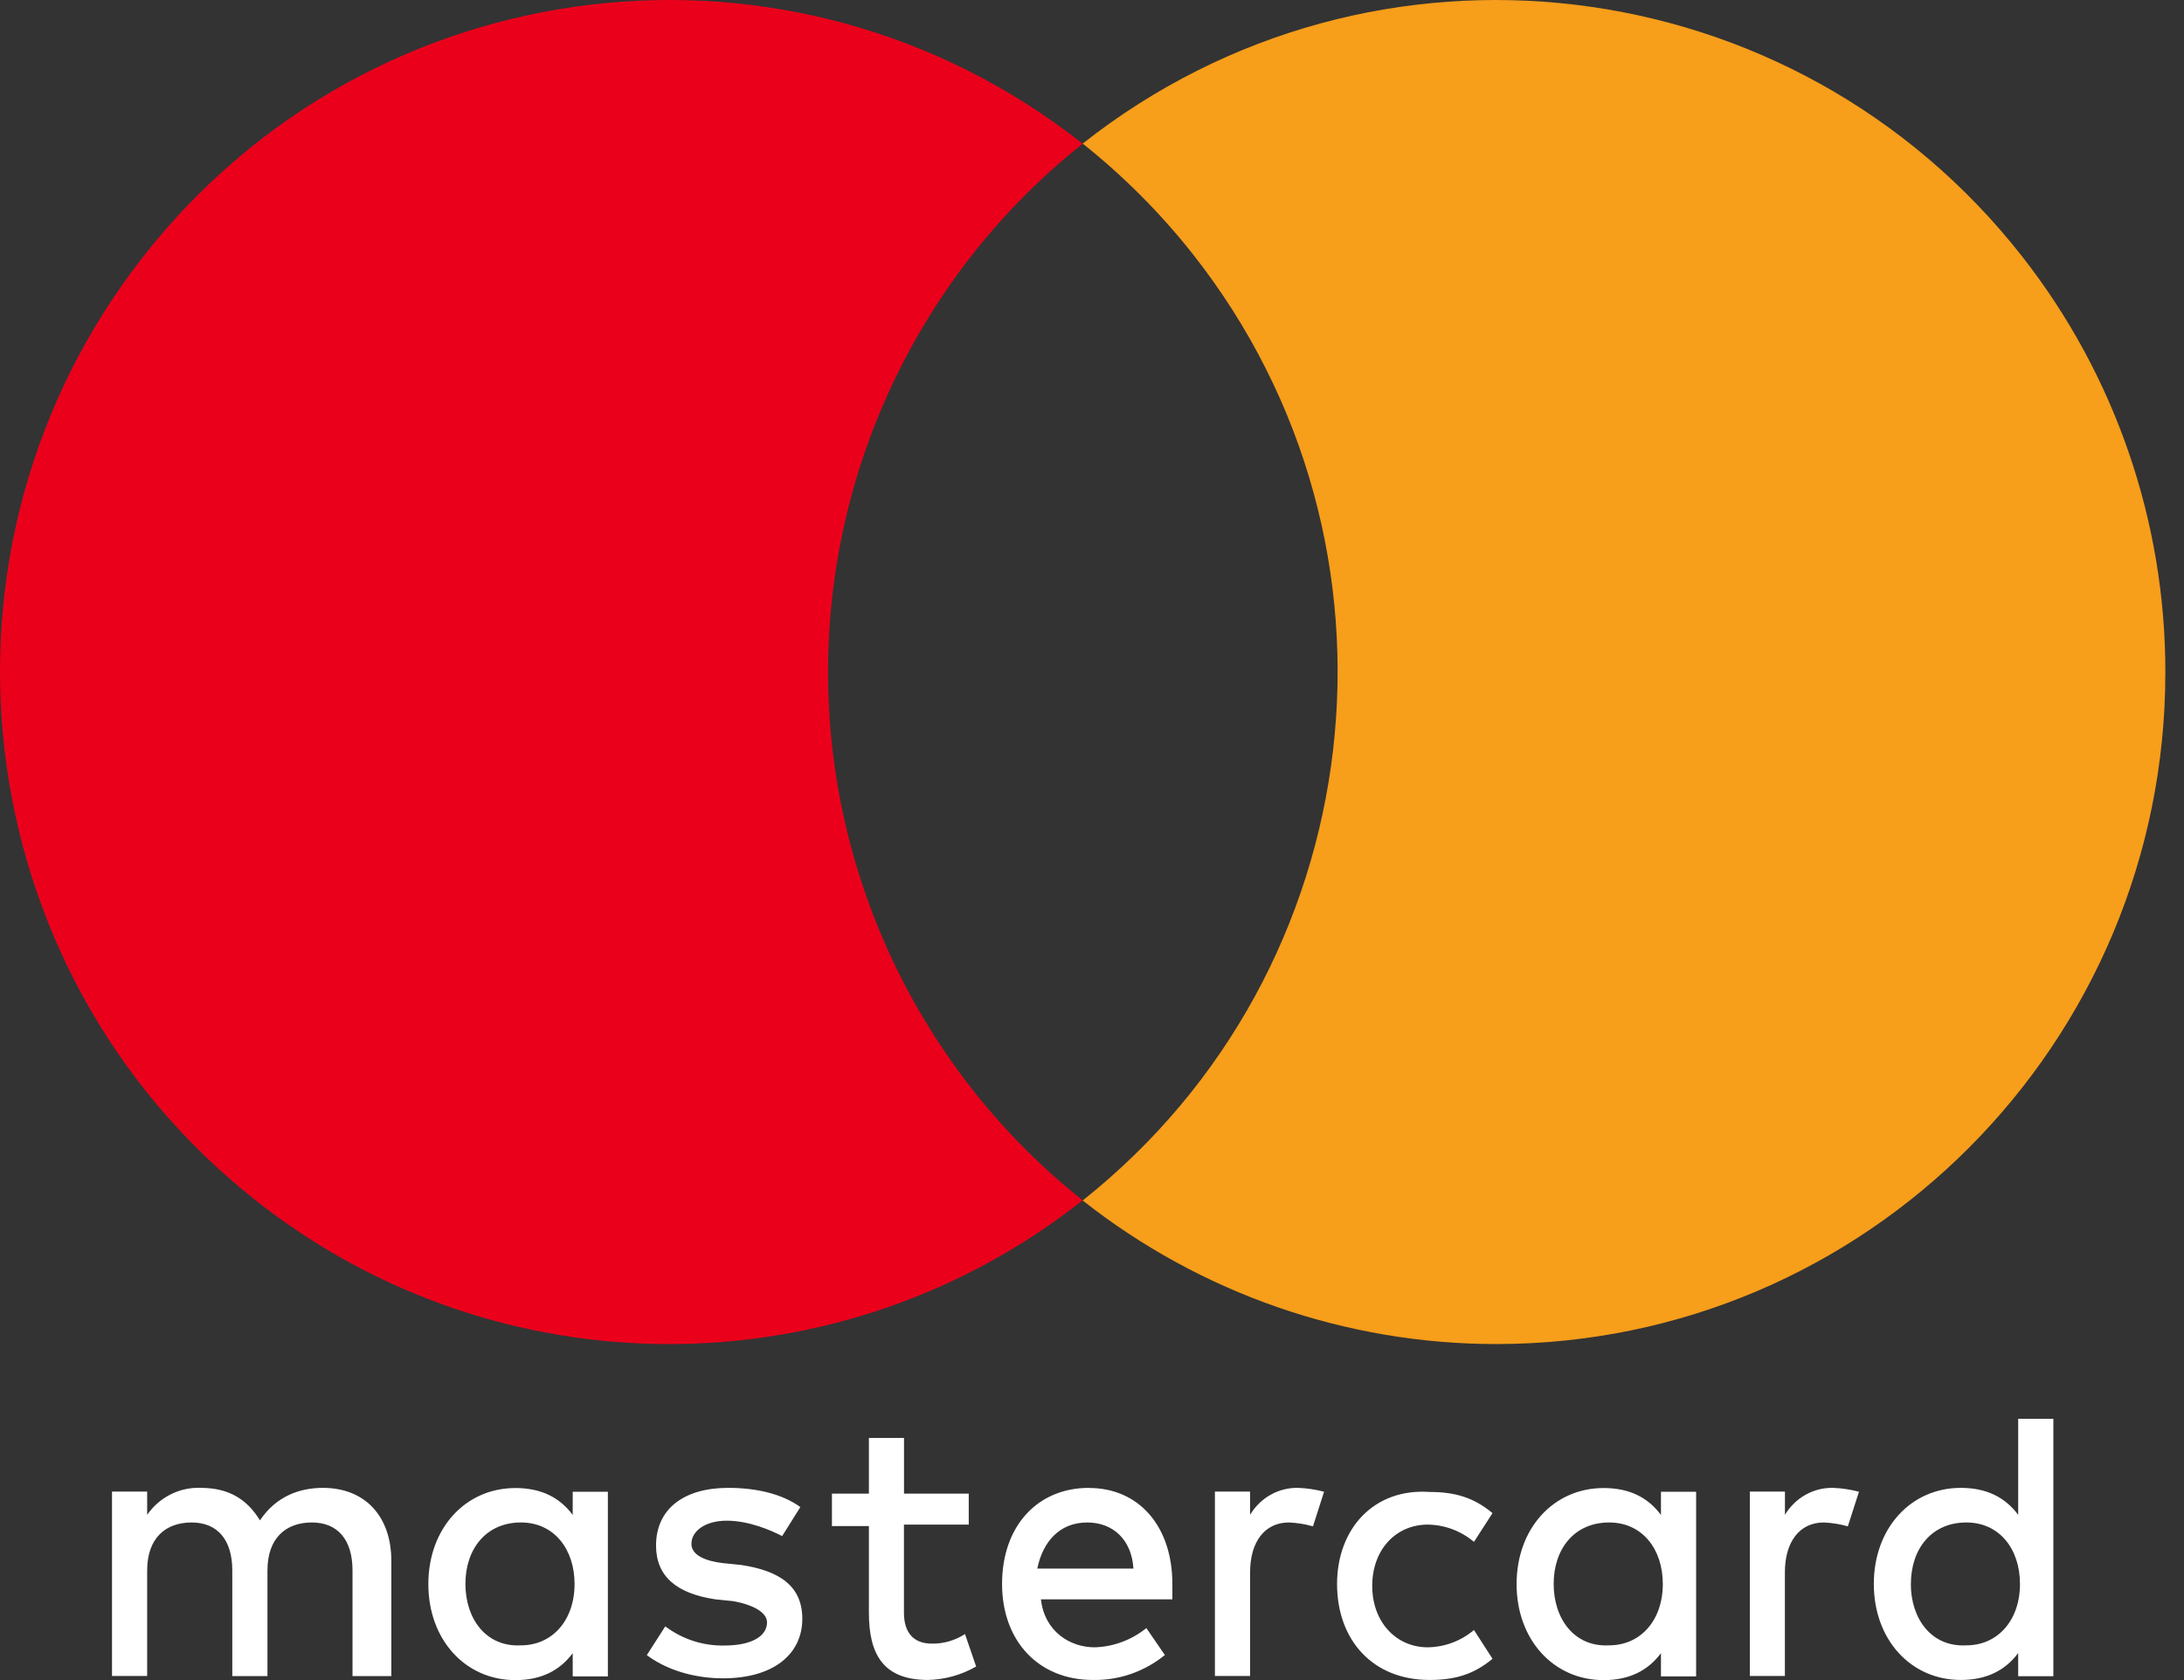 <?xml version="1.0" encoding="UTF-8"?> <svg xmlns="http://www.w3.org/2000/svg" width="39" height="30" viewBox="0 0 39 30" fill="none"><rect x="0" y="0" width="39" height="30" fill="#333333" stroke="none"/><path d="M34.123 28.283C34.123 27.665 34.486 27.186 35.114 27.186C35.709 27.186 36.071 27.666 36.071 28.283C36.071 28.935 35.672 29.38 35.114 29.38C34.486 29.415 34.122 28.9 34.122 28.283H34.123ZM36.667 28.283V25.334H36.039V27.049C35.807 26.74 35.48 26.568 35.014 26.568C34.123 26.568 33.461 27.288 33.461 28.283C33.461 29.278 34.122 29.998 35.014 29.998C35.477 29.998 35.807 29.827 36.039 29.518V29.931H36.667V28.283ZM27.744 28.283C27.744 27.665 28.107 27.186 28.735 27.186C29.33 27.186 29.693 27.666 29.693 28.283C29.693 28.935 29.294 29.38 28.735 29.38C28.107 29.414 27.744 28.9 27.744 28.283ZM30.288 28.283V26.637H29.66V27.051C29.429 26.742 29.102 26.571 28.636 26.571C27.744 26.571 27.082 27.291 27.082 28.286C27.082 29.28 27.743 30.001 28.636 30.001C29.098 30.001 29.429 29.829 29.66 29.52V29.934H30.288V28.283ZM32.734 26.568C32.386 26.56 32.06 26.742 31.874 27.049V26.634H31.247V29.927H31.873V28.078C31.873 27.529 32.137 27.186 32.568 27.186C32.713 27.192 32.857 27.215 32.997 27.255L33.196 26.637C33.044 26.597 32.889 26.574 32.733 26.568H32.734ZM8.311 28.283C8.311 27.665 8.675 27.186 9.303 27.186C9.897 27.186 10.26 27.666 10.26 28.283C10.26 28.935 9.861 29.38 9.303 29.38C8.675 29.414 8.311 28.9 8.311 28.283ZM10.855 28.283V26.637H10.227V27.051C9.996 26.742 9.669 26.571 9.203 26.571C8.311 26.571 7.649 27.291 7.649 28.286C7.649 29.28 8.31 30.001 9.203 30.001C9.666 30.001 9.996 29.829 10.227 29.52V29.934H10.855V28.283ZM19.415 27.186C19.877 27.186 20.208 27.495 20.24 28.009H18.523C18.622 27.529 18.921 27.186 19.415 27.186ZM19.447 26.568C18.522 26.568 17.894 27.254 17.894 28.283C17.894 29.312 18.555 29.998 19.513 29.998C19.979 30.008 20.435 29.851 20.801 29.553L20.471 29.072C20.205 29.285 19.882 29.406 19.546 29.415C19.116 29.415 18.654 29.141 18.588 28.558H20.935V28.284C20.935 27.255 20.339 26.57 19.447 26.57V26.568ZM23.876 28.283C23.876 29.277 24.504 29.998 25.529 29.998C25.991 29.998 26.321 29.895 26.652 29.62L26.321 29.106C26.088 29.303 25.797 29.411 25.495 29.415C24.937 29.415 24.504 28.97 24.504 28.318C24.504 27.666 24.932 27.224 25.495 27.224C25.797 27.227 26.088 27.337 26.321 27.532L26.652 27.019C26.321 26.744 25.991 26.641 25.529 26.641C24.537 26.572 23.876 27.293 23.876 28.287V28.283ZM14.292 26.911C13.961 26.671 13.498 26.568 13.004 26.568C12.21 26.568 11.715 26.946 11.715 27.598C11.715 28.146 12.079 28.454 12.772 28.558L13.103 28.592C13.466 28.661 13.697 28.798 13.697 28.97C13.697 29.209 13.434 29.383 12.938 29.383C12.559 29.392 12.187 29.272 11.88 29.041L11.55 29.555C12.012 29.898 12.574 29.969 12.906 29.969C13.832 29.969 14.327 29.523 14.327 28.906C14.327 28.326 13.928 28.049 13.236 27.945L12.906 27.911C12.609 27.877 12.347 27.774 12.347 27.569C12.347 27.328 12.611 27.154 12.975 27.154C13.375 27.154 13.769 27.326 13.967 27.429L14.292 26.911ZM23.181 26.568C22.834 26.56 22.507 26.742 22.323 27.049V26.634H21.695V29.927H22.323V28.078C22.323 27.529 22.586 27.186 23.016 27.186C23.162 27.192 23.305 27.215 23.446 27.255L23.644 26.637C23.492 26.597 23.338 26.574 23.181 26.568ZM17.299 26.671H16.143V25.677H15.516V26.671H14.856V27.25H15.516V28.798C15.516 29.552 15.781 29.998 16.573 29.998C16.874 29.991 17.168 29.909 17.431 29.758L17.232 29.178C17.054 29.294 16.847 29.353 16.638 29.349C16.307 29.349 16.142 29.144 16.142 28.8V27.224H17.299V26.675L17.299 26.671ZM6.988 29.929V27.871C6.988 27.083 6.526 26.568 5.766 26.568C5.367 26.568 4.94 26.705 4.642 27.148C4.411 26.77 4.084 26.568 3.586 26.568C3.209 26.552 2.849 26.732 2.628 27.049V26.634H2V29.927H2.628V28.043C2.628 27.463 2.959 27.186 3.421 27.186C3.884 27.186 4.148 27.495 4.148 28.043V29.929H4.776V28.043C4.776 27.463 5.106 27.186 5.569 27.186C6.032 27.186 6.295 27.495 6.295 28.043V29.929H6.988Z" fill="white"></path><path d="M14.787 12C14.787 8.323 16.462 4.849 19.333 2.567C14.146 -1.529 6.635 -0.626 2.556 4.584C-1.522 9.793 -0.624 17.337 4.564 21.433C8.897 24.856 14.999 24.856 19.333 21.433C16.462 19.152 14.787 15.678 14.787 12Z" fill="#EB001B"></path><path d="M38.667 12C38.671 18.622 33.326 23.995 26.727 24C24.046 24.002 21.441 23.099 19.334 21.436C24.526 17.315 25.408 9.749 21.301 4.538C20.723 3.806 20.063 3.144 19.334 2.564C24.522 -1.528 32.034 -0.625 36.112 4.582C37.769 6.697 38.669 9.309 38.667 12Z" fill="#F79E1B"></path></svg> 